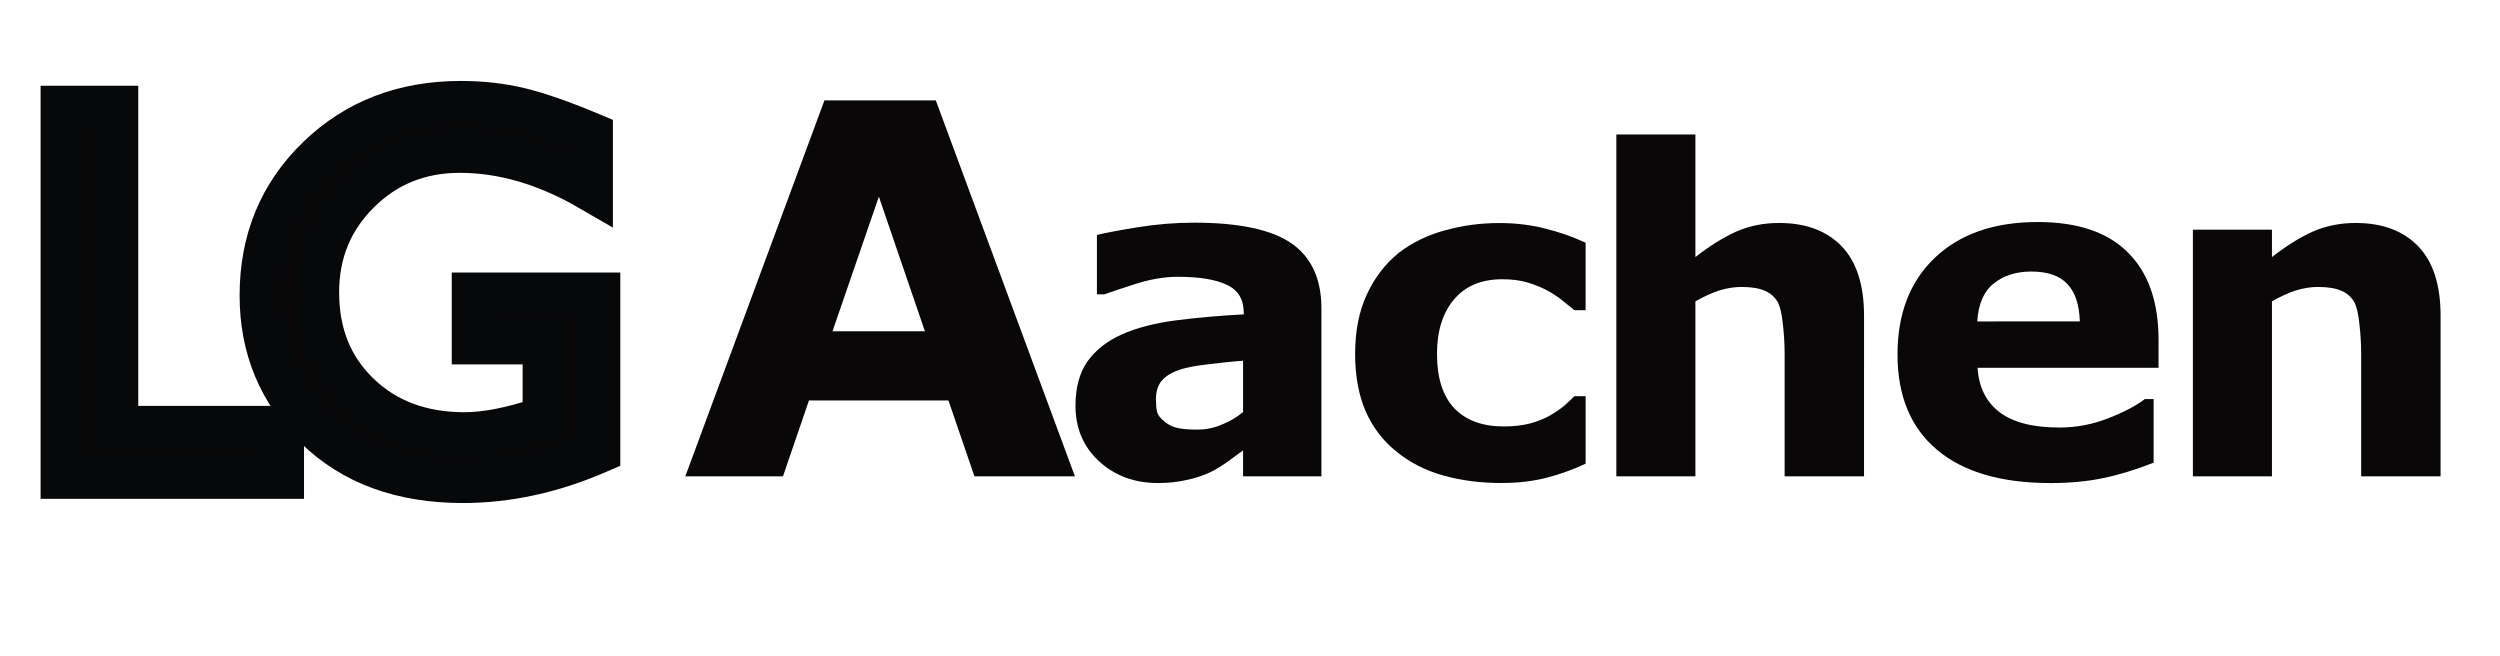<?xml version="1.0" encoding="UTF-8"?>
<svg width="111.18pt" height="29.157pt" version="1.1" viewBox="0 0 111.18 29.157" xmlns="http://www.w3.org/2000/svg" xmlns:xlink="http://www.w3.org/1999/xlink">
 <defs>
  <g id="glyph-0-0">
   <path d="m1.812-16.375h2.344v14.234h7.359v2.141h-9.703z"/>
  </g>
  <g id="glyph-0-1">
   <path d="m10.656-8.062h5.5v6.938c-2.023 0.875-4.023 1.312-6 1.312-2.719 0-4.891-0.789-6.516-2.375-1.617-1.582-2.422-3.535-2.422-5.859 0-2.438 0.836-4.469 2.516-6.094 1.688-1.625 3.797-2.438 6.328-2.438 0.914 0 1.785 0.102 2.609 0.297 0.832 0.199 1.883 0.562 3.156 1.094v2.391c-1.961-1.133-3.898-1.703-5.812-1.703-1.793 0-3.305 0.609-4.531 1.828-1.23 1.219-1.844 2.715-1.844 4.484 0 1.867 0.613 3.387 1.844 4.562 1.227 1.18 2.805 1.766 4.734 1.766 0.938 0 2.055-0.211 3.359-0.641l0.234-0.062v-3.422h-3.156z"/>
  </g>
  <g id="glyph-1-0">
   <path d="m17.594 0h-4.469l-1.156-3.375h-6.203l-1.156 3.375h-4.344l6.188-16.719h4.953zm-6.672-6.453-2.047-5.984-2.062 5.984z"/>
  </g>
  <g id="glyph-2-0">
   <path d="m8.297-2.859v-2.281c-0.469 0.031-0.984 0.086-1.547 0.156-0.555 0.062-0.969 0.141-1.25 0.234-0.355 0.117-0.625 0.277-0.812 0.484-0.18 0.211-0.266 0.492-0.266 0.844 0 0.219 0.016 0.402 0.047 0.547 0.039 0.148 0.141 0.281 0.297 0.406 0.145 0.137 0.32 0.234 0.531 0.297 0.207 0.062 0.535 0.094 0.984 0.094 0.352 0 0.707-0.07 1.062-0.219 0.363-0.145 0.68-0.332 0.953-0.562zm0 1.703c-0.188 0.137-0.422 0.309-0.703 0.516-0.281 0.199-0.543 0.355-0.781 0.469-0.344 0.156-0.703 0.27-1.078 0.344-0.375 0.082-0.781 0.125-1.219 0.125-1.043 0-1.918-0.32-2.625-0.969-0.699-0.645-1.047-1.469-1.047-2.469 0-0.801 0.176-1.457 0.531-1.969 0.363-0.508 0.875-0.91 1.531-1.203 0.645-0.289 1.445-0.5 2.406-0.625 0.969-0.125 1.973-0.211 3.016-0.266v-0.062c0-0.602-0.25-1.02-0.75-1.25-0.492-0.238-1.219-0.359-2.188-0.359-0.586 0-1.203 0.105-1.859 0.312-0.656 0.211-1.125 0.367-1.406 0.469h-0.328v-2.641c0.375-0.094 0.977-0.207 1.812-0.344 0.832-0.133 1.672-0.203 2.516-0.203 2 0 3.441 0.309 4.328 0.922 0.883 0.617 1.328 1.578 1.328 2.891v7.469h-3.484z"/>
  </g>
  <g id="glyph-2-1">
   <path d="m7.375 0.297c-0.961 0-1.836-0.117-2.625-0.344-0.793-0.227-1.48-0.582-2.062-1.062-0.586-0.469-1.039-1.062-1.359-1.781-0.312-0.727-0.469-1.578-0.469-2.547 0-1.02 0.172-1.898 0.516-2.641 0.344-0.75 0.816-1.367 1.422-1.859 0.594-0.457 1.273-0.789 2.047-1 0.781-0.219 1.586-0.328 2.422-0.328 0.75 0 1.438 0.086 2.062 0.25 0.633 0.156 1.227 0.367 1.781 0.625v3h-0.5c-0.137-0.113-0.305-0.25-0.5-0.406-0.188-0.156-0.422-0.312-0.703-0.469-0.273-0.145-0.57-0.266-0.891-0.359-0.312-0.094-0.684-0.141-1.109-0.141-0.938 0-1.656 0.305-2.156 0.906-0.5 0.594-0.75 1.402-0.75 2.422 0 1.055 0.254 1.855 0.766 2.406 0.52 0.543 1.254 0.812 2.203 0.812 0.445 0 0.848-0.047 1.203-0.141 0.352-0.102 0.645-0.223 0.875-0.359 0.227-0.133 0.426-0.27 0.594-0.406 0.164-0.145 0.32-0.289 0.469-0.438h0.5v3c-0.555 0.262-1.133 0.469-1.734 0.625-0.605 0.156-1.273 0.234-2 0.234z"/>
  </g>
  <g id="glyph-2-2">
   <path d="m12.672 0h-3.531v-5.438c0-0.445-0.027-0.891-0.078-1.328-0.043-0.438-0.117-0.758-0.219-0.969-0.137-0.238-0.328-0.41-0.578-0.516-0.25-0.113-0.602-0.172-1.047-0.172-0.324 0-0.652 0.055-0.984 0.156-0.324 0.105-0.68 0.266-1.062 0.484v7.781h-3.516v-15.203h3.516v5.453c0.625-0.488 1.223-0.863 1.797-1.125 0.582-0.258 1.223-0.391 1.922-0.391 1.188 0 2.113 0.344 2.781 1.031 0.664 0.688 1 1.719 1 3.094z"/>
  </g>
  <g id="glyph-2-3">
   <path d="m12.469-4.828h-8.047c0.051 0.855 0.375 1.512 0.969 1.969 0.602 0.461 1.492 0.688 2.672 0.688 0.738 0 1.457-0.133 2.156-0.406 0.695-0.27 1.242-0.555 1.641-0.859h0.391v2.828c-0.793 0.312-1.543 0.543-2.25 0.688-0.699 0.145-1.477 0.219-2.328 0.219-2.199 0-3.887-0.492-5.062-1.484-1.168-0.988-1.75-2.398-1.75-4.234 0-1.812 0.551-3.242 1.656-4.297 1.113-1.062 2.641-1.594 4.578-1.594 1.781 0 3.117 0.453 4.016 1.359 0.906 0.898 1.359 2.195 1.359 3.891zm-3.5-2.062c-0.023-0.738-0.203-1.289-0.547-1.656-0.344-0.375-0.883-0.562-1.609-0.562-0.68 0-1.234 0.18-1.672 0.531-0.438 0.344-0.684 0.906-0.734 1.688z"/>
  </g>
  <g id="glyph-2-4">
   <path d="m12.672 0h-3.531v-5.438c0-0.445-0.027-0.891-0.078-1.328-0.043-0.438-0.117-0.758-0.219-0.969-0.137-0.238-0.328-0.41-0.578-0.516-0.25-0.113-0.602-0.172-1.047-0.172-0.324 0-0.652 0.055-0.984 0.156-0.324 0.105-0.68 0.266-1.062 0.484v7.781h-3.516v-10.969h3.516v1.219c0.625-0.488 1.223-0.863 1.797-1.125 0.582-0.258 1.223-0.391 1.922-0.391 1.188 0 2.113 0.344 2.781 1.031 0.664 0.688 1 1.719 1 3.094z"/>
  </g>
  <clipPath id="clip-0">
   <path d="m0 0h55v29.156h-55z"/>
  </clipPath>
 </defs>
 <g fill="#090708">
  <use x="1" y="21.184" xlink:href="#glyph-0-0"/>
  <use x="10.432" y="21.184" xlink:href="#glyph-0-1"/>
  <use x="25.864" y="21.184" xlink:href="#glyph-0-2"/>
 </g>
 <path transform="matrix(1 0 0 -1 2.805 21.184)" d="m-1.25e-5 6.25e-6h9.715v2.133h-7.371v14.238h-2.344z" fill="none" stroke="#070809" stroke-miterlimit="10" stroke-width="2"/>
 <g clip-path="url(#clip-0)">
  <path transform="matrix(1 0 0 -1 21.09 15.207)" d="m4.375e-5 -3.125e-5h3.152v-3.41l-0.223-0.07c-1.305-0.43-2.426-0.645-3.363-0.645-1.93 0-3.508 0.59-4.734 1.77-1.227 1.18-1.84 2.699-1.84 4.559 0 1.773 0.613 3.269 1.84 4.488 1.227 1.219 2.734 1.828 4.523 1.828 1.922 0 3.859-0.566 5.812-1.699v2.391c-1.266 0.531-2.312 0.895-3.141 1.098-0.828 0.199-1.703 0.297-2.625 0.297-2.531 0-4.637-0.812-6.316-2.438-1.68-1.625-2.519-3.66-2.519-6.106 0-2.32 0.812-4.269 2.43-5.852 1.621-1.582 3.789-2.375 6.5-2.375 1.984 0 3.984 0.438 6 1.312v6.938h-5.496z" fill="none" stroke="#070809" stroke-miterlimit="10" stroke-width="2"/>
 </g>
 <g fill="#090708">
  <use x="30.21" y="21.184" xlink:href="#glyph-1-0"/>
  <use x="46.985" y="21.184" xlink:href="#glyph-2-0"/>
  <use x="59.405" y="21.184" xlink:href="#glyph-2-1"/>
  <use x="70.225" y="21.184" xlink:href="#glyph-2-2"/>
  <use x="83.525" y="21.184" xlink:href="#glyph-2-3"/>
  <use x="95.865" y="21.184" xlink:href="#glyph-2-4"/>
 </g>
</svg>
